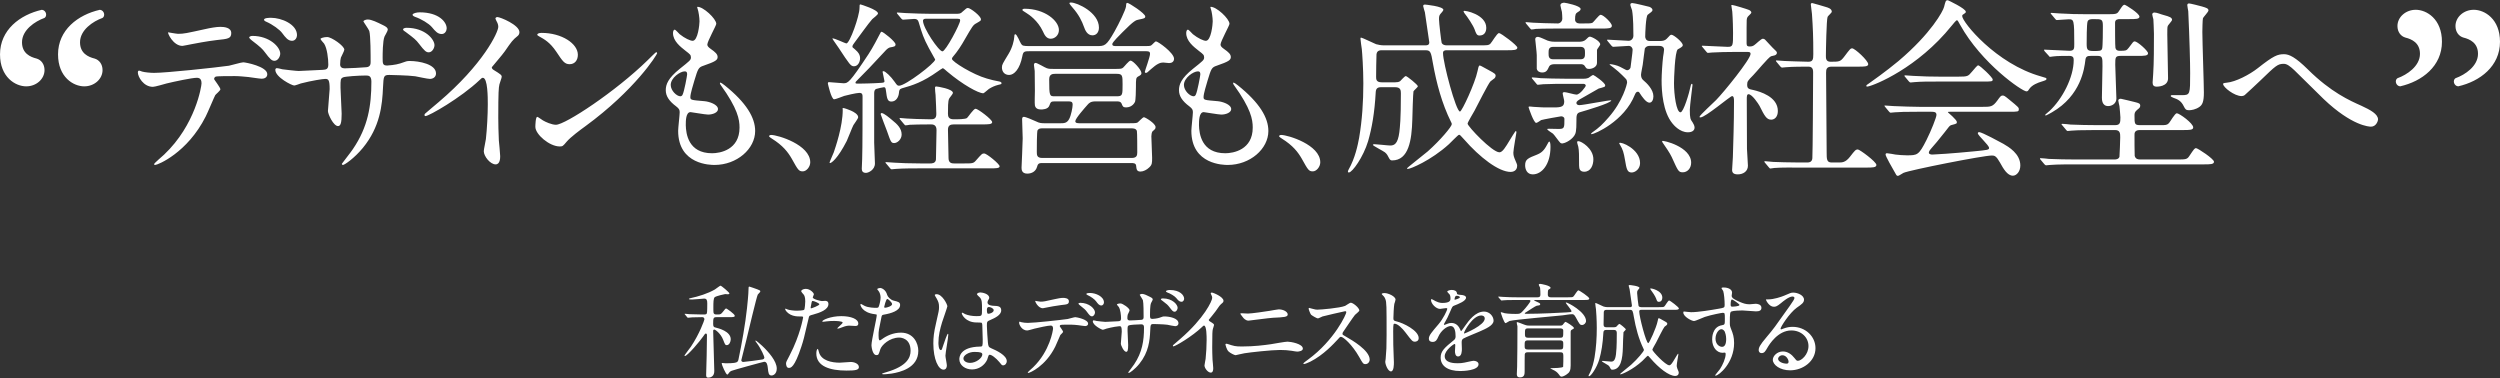 <svg version="1.1" id="philosophy-t2"
	 xmlns="http://www.w3.org/2000/svg" xmlns:xlink="http://www.w3.org/1999/xlink" x="0px" y="0px" width="840px" height="127px"
	 viewBox="0 0 840 127" style="enable-background:new 0 0 840 127;" xml:space="preserve">
<rect x="0" y="0" width="840" height="127" fill="#333333" stroke="none"/>
<g>
	<path style="fill:#FFF;" d="M94.159,18.022c0-2.219-3.586-5.958-9.351-5.958c-0.512,0-1.088,0.253-1.088,0.507
		c0,0.254,0.641,0.824,0.896,1.014c3.01,2.282,3.587,2.916,4.355,3.93c1.793,2.409,2.371,2.916,3.267,2.916
		C93.392,20.43,94.159,18.973,94.159,18.022z M89.484,7.31c2.05,0.888,4.547,2.663,5.38,3.867c1.088,1.458,1.921,2.535,3.266,2.535
		c1.153,0,1.666-1.141,1.666-1.901c0-3.675-5.251-5.831-8.711-5.831c-0.448,0-2.369,0-2.369,0.634
		C88.716,6.804,88.844,7.058,89.484,7.31z M81.735,20.938c-0.704,0-4.035,1.013-4.803,1.14c-4.484,0.633-21.071,2.408-25.17,2.408
		c-1.216,0-3.138-0.189-4.035-0.443c-0.128-0.064-0.833-0.317-0.961-0.317c-0.32,0-0.448,0.253-0.448,0.634
		c0,1.394,1.856,4.817,5.06,4.817c0.704,0,3.906-0.951,4.611-1.141c2.626-0.634,8.518-1.9,10.183-1.9c1.409,0,1.538,1.14,1.538,1.9
		c0,0.887-1.985,13.886-12.554,23.9c-0.512,0.443-3.394,2.979-3.394,3.168c0,0.19,0.128,0.318,0.384,0.318
		c0.833,0,10.824-4.057,16.973-16.29c0.577-1.077,3.01-6.907,3.202-7.161c0.192-0.316,1.729-1.524,1.729-1.971
		c0-0.57-1.985-3.105-2.049-3.296c-0.128-0.316,0-0.697,0.448-0.95c0.449-0.19,4.291-0.19,6.468-0.19c1.41,0,3.203,0.19,4.548,0.316
		c0.641,0.063,3.779,0.571,4.482,0.571c0.833,0,1.858-0.38,1.858-1.521C89.805,22.332,82.503,20.938,81.735,20.938z M61.304,15.423
		c0.193,0,2.69-0.507,3.01-0.57c0.96-0.191,5.251-1.015,8.519-1.395c3.778-0.38,4.867-0.507,4.867-2.345
		c0-1.838-2.305-2.091-3.65-2.091c-1.41,0-3.459,0.379-5.124,0.759c-6.405,1.395-7.109,1.584-9.095,1.584
		c-0.513,0-3.33-0.506-3.33-0.506C56.181,10.987,58.166,15.423,61.304,15.423z M146.5,24.676c0-3.105-5.636-4.183-8.838-4.183
		c-0.896,0-1.089,0.063-3.202,0.824c-1.538,0.506-4.035,0.698-4.355,0.698c-1.537,0-1.537-0.634-1.537-2.663
		c0-1.014,0-5.641,0.64-7.098c0.129-0.317,1.089-1.838,1.089-2.281c0-0.761-0.96-1.205-1.601-1.522
		c-1.921-0.951-3.843-1.902-5.124-1.902c-0.769,0-1.474,0.381-1.474,0.635c0,0.126,1.793,2.662,1.985,3.232
		c0.449,1.584,0.449,8.176,0.449,10.331c0,0.634,0,1.712-1.408,1.838c-1.602,0.126-5.637,0.381-7.302,0.381
		c-0.896,0-1.537-0.381-1.537-1.332c0-1.078,0.128-1.775,0.256-2.282c0.128-0.379,1.153-2.218,1.153-2.662
		c0-1.267-4.291-4.246-5.764-4.246c-1.088,0-2.242,0.381-2.242,0.634c0,0.254,1.024,1.331,1.218,1.584
		c1.024,1.585,1.408,5.134,1.408,7.035c0,1.522-0.705,1.712-1.921,1.775c-1.152,0-6.724,0.38-8.005,0.38
		c-0.833,0-4.547-0.443-5.508-0.57c-0.256-0.063-1.409-0.381-1.921-0.381c-0.192,0-0.448,0.191-0.448,0.571
		c0,2.471,5.571,5.26,6.34,5.26c0.384,0,1.858-0.57,2.242-0.697c3.651-0.95,7.429-1.521,8.198-1.521c1.089,0,1.473,0.38,1.473,3.422
		c0,0.636-0.576,6.724-0.576,7.358c0,1.078,1.857,5.07,3.394,5.07c0.897,0,1.217-1.141,1.217-4.184c0-1.205-0.384-7.354-0.384-8.751
		c0-2.726,0-2.979,0.833-3.423c0.64-0.317,5.252-0.633,7.621-0.633c0.897,0,1.921,0,1.921,2.028c0,8.182-1.152,15.28-6.212,22.696
		c-0.512,0.824-3.715,4.88-3.715,4.943c0,0.253,0.193,0.381,0.385,0.381c0.512,0,3.779-2.219,6.661-5.705
		c5.828-7.098,6.533-14.387,6.789-20.413c0.192-3.677,0.192-4.12,2.113-4.12c0.128,0,6.532,0.126,8.711,0.443
		c0.704,0.127,4.163,0.888,4.93,0.888C145.347,26.515,146.5,26.007,146.5,24.676z M139.454,5.662
		c2.049,0.698,4.612,2.219,5.637,3.423c1.217,1.458,1.985,2.345,3.33,2.345c1.153,0,1.666-1.141,1.666-1.901
		c0-2.092-2.562-5.387-9.095-5.387c-0.96,0-2.369,0.316-2.369,0.824C138.623,5.155,138.814,5.409,139.454,5.662z M136.38,10.797
		c2.882,2.155,3.332,2.535,4.42,3.929c1.857,2.409,2.37,2.853,3.266,2.853c1.153,0,1.921-1.458,1.921-2.408
		c0-1.902-3.074-5.831-9.415-5.831c-0.577,0-1.152,0.252-1.152,0.507C135.42,10.226,135.932,10.479,136.38,10.797z M167.1,5.726
		c-0.321,0-0.641,0.254-0.641,0.507c0,0.127,0.384,0.887,0.448,1.014c0.321,0.571,0.513,1.141,0.513,1.775
		c0,1.774-4.996,12.548-20.111,25.356c-1.025,0.889-2.817,2.346-4.482,3.803c-0.128,0.127-0.192,0.254-0.192,0.443
		c0,0.254,0.128,0.381,0.32,0.381c1.152,0,11.913-6.148,18.189-12.111c0.512-0.507,0.768-0.759,1.089-0.759
		c1.664,0,1.664,6.659,1.664,8.941c0,3.359-0.256,8.24-0.64,11.662c-0.064,0.635-0.705,3.422-0.705,4.057
		c0,1.711,2.177,4.436,3.971,4.436c1.537,0,1.537-2.154,1.537-2.787c0-0.824-0.384-4.501-0.448-5.262
		c-0.128-2.472-0.192-5.895-0.192-7.605c0-8.748,0.127-10.083,0.384-11.224c0.064-0.381,0.769-2.155,0.769-2.536
		c0-0.569-0.256-0.823-2.754-2.344c-0.384-0.253-0.576-0.507-0.576-0.888c1.217-1.521,3.266-3.803,4.355-5.324
		c2.369-3.423,2.626-3.803,4.354-5.197c0.256-0.189,0.577-0.634,0.577-1.267C174.529,8.388,168.06,5.726,167.1,5.726z
		 M220.483,17.514c-0.128,0-1.921,1.775-2.946,2.79c-10.631,10.397-27.604,21.618-30.742,21.618c-1.408,0-3.522-0.951-4.354-1.458
		c-0.256-0.126-1.666-1.204-1.921-1.204c-0.576,0-0.641,2.914-0.641,3.359c0,2.534,4.74,6.59,8.198,6.59
		c0.961,0,1.09-0.126,2.307-1.584c1.345-1.584,4.611-3.992,6.276-5.196c16.651-12.174,24.144-24.027,24.144-24.598
		C220.803,17.704,220.611,17.514,220.483,17.514z M181.096,12.191c1.792,1.014,3.65,1.965,5.828,5.197
		c2.113,3.169,2.754,4.183,4.484,4.183c1.664,0,2.753-1.267,2.753-3.169c0-3.74-5.379-7.352-12.232-7.352
		c-0.896,0-1.409,0.316-1.409,0.57C180.52,11.875,180.839,12.064,181.096,12.191z M243.487,28.669
		c-0.192-0.127-1.601-1.331-1.601-0.761c0,0.191,0.064,0.381,0.256,0.634c5.765,7.993,6.34,11.604,6.34,14.329
		c0,7.479-6.532,8.621-9.222,8.621c-8.006,0-8.774-6.592-8.838-9.444c0-1.394,0-4.373,1.601-4.373c0.32,0,4.932,0.824,5.893,0.824
		c1.601,0,3.33-0.698,3.33-1.839c0-1.584-3.01-2.535-4.547-2.662c-4.484-0.379-4.74-0.379-4.74-1.394
		c0-1.141,0.961-4.188,1.345-5.519c1.218-3.993,1.346-4.438,3.074-5.007c4.035-1.395,4.74-1.901,4.74-2.915
		c0-0.951-0.769-1.649-2.306-2.726c-0.833-0.571-1.152-1.014-1.152-1.457c0-1.078,3.01-6.402,3.01-6.972
		c0-1.711-4.484-5.895-6.405-5.704c0,0.189,0,0.38,0.128,0.634c0.321,0.888,0.641,2.979,0.641,4.247
		c0,0.887-0.512,6.527-2.305,6.527c-0.769,0-2.626-0.823-4.355-2.218c-0.257-0.19-1.346-1.521-1.666-1.521
		c-0.448,0-0.577,0.696-0.577,1.14c0,2.662,2.434,4.562,4.292,6.021c1.409,1.077,1.729,1.331,1.729,2.155
		c0,0.887-0.384,1.141-3.714,3.803c-4.035,3.232-4.74,5.324-4.74,7.226c0,1.969,1.153,3.68,3.458,5.392
		c1.089,0.825,1.218,1.267,1.218,2.028c0,0.887-0.513,5.197-0.513,6.211c0,11.473,11.016,11.473,12.232,11.473
		c7.493,0,13.641-5.388,13.641-11.409C253.734,39.576,250.854,34.569,243.487,28.669z M228.629,32.352
		c-1.28,0-3.266-1.905-3.266-3.809c0-2.407,3.202-4.563,4.675-4.563c0.833,0,0.833,0.571,0.833,1.078
		c0,0.317-0.96,5.706-1.538,6.787C229.205,32.161,228.885,32.352,228.629,32.352z M259.116,45.344c-0.513,0-0.705,0.254-0.705,0.443
		c0,0.19,0.705,0.635,0.896,0.762c3.778,2.344,5.443,4.562,6.724,6.78c2.114,3.804,2.371,4.247,3.715,4.247
		c1.216,0,2.497-1.521,2.497-3.041C272.244,48.641,261.357,45.344,259.116,45.344z M335.229,27.275
		c-0.576-0.063-2.625-0.571-3.651-0.888c-4.739-1.331-11.719-5.705-11.719-6.592c0-0.253,0.064-0.379,0.256-0.633
		c1.6-1.838,3.009-4.056,4.035-5.895c2.562-4.436,2.817-4.88,3.907-5.45c1.535-0.888,1.535-0.888,1.535-1.332
		c0-1.141-3.584-3.802-4.354-3.802c-0.448,0-0.576,0.126-1.857,1.268c-0.64,0.696-1.024,0.696-2.753,0.696h-7.429
		c-3.01,0-5.701-0.126-8.839-0.253c-0.384,0-2.369-0.19-2.818-0.19c-0.128,0-0.192,0-0.192,0.127c0,0.126,0,0.126,0.256,0.444
		l1.216,1.457c0.257,0.253,0.385,0.38,0.577,0.38c0.448,0,3.202-0.253,3.779-0.253c0.833,0,1.217,0.253,1.473,1.014
		c1.216,4.056,1.602,5.324,3.459,8.811c0.32,0.57,2.113,3.739,2.113,3.803c0,1.204-9.991,8.809-12.104,8.809
		c-0.577,0-0.705-0.126-1.538-1.331c-1.281-1.838-3.138-3.55-3.714-3.55c-0.257,0-0.321,0.127-0.321,0.191
		c0,0.19,0.641,2.979,0.641,3.168c0,0.507-0.449,0.507-1.281,0.57c-2.499,0.19-6.853,0.254-7.494,0.254c-0.768,0-0.96,0-0.96-0.317
		c0-0.253,0.065-0.317,0.896-1.141c2.178-2.155,4.804-4.881,8.711-9.127c1.152-1.33,1.601-1.457,1.985-1.583
		c1.409-0.255,1.857-0.317,1.857-1.014c0-0.951-4.164-4.247-4.676-4.247c-0.192,0-0.32,0.127-0.705,0.951
		c-0.32,0.634-2.306,4.5-3.714,6.592c-6.405,9.697-6.917,9.76-8.39,9.76c-0.705,0-4.355-0.38-4.932-0.38
		c-0.257,0-0.321,0.253-0.321,0.444c0,0.127,1.154,5.33,2.113,5.33c0.513,0,2.818-0.951,3.395-1.141
		c0.384-0.128,4.099-1.014,5.06-1.014c1.088,0,1.088,0.633,1.088,1.394c0,3.804,0,17.619-0.128,20.79
		c0,0.442-0.128,2.725-0.128,3.23c0,0.635,0.128,1.459,1.409,1.459c0.833,0,3.01-1.016,3.01-3.17c0-1.014-0.256-5.831-0.256-6.972
		V31.4c0-0.637,0.064-1.273,0.704-1.527c0.321-0.126,2.305-0.57,2.562-0.57c0.512,0,0.576,0.316,0.704,1.269
		c0.321,2.54,0.513,3.552,1.793,3.552c1.666,0,2.435-1.584,2.562-2.914c0.064-0.765,0.128-1.274,0.96-1.527
		c3.65-1.014,7.045-2.092,12.104-5.705c0.257-0.19,1.538-1.078,1.666-1.078c0.192,0,1.218,0.887,1.474,1.142
		c5.25,4.436,10.503,7.295,12.104,7.295c0.32,0,1.6-1.274,1.922-1.464c1.023-0.633,1.985-1.078,3.265-1.395
		c0.898-0.189,0.962-0.253,0.962-0.507C336.511,27.465,335.869,27.402,335.229,27.275z M316.657,17.261
		c-1.217,0-6.532-7.859-6.532-10.267c0-0.571,0.512-0.698,0.959-0.698h9.799c1.538,0,1.729,0,1.729,0.571
		C322.613,8.071,317.746,17.261,316.657,17.261z M330.683,51.556c-0.706,0-0.898,0.253-2.691,2.281
		c-0.896,1.077-1.215,1.077-4.033,1.077h-3.331c-0.64,0-1.921,0-1.921-1.775c0-0.76-0.192-8.238-0.192-9.569
		c0-1.458,0.832-1.774,1.985-1.774h9.543c2.047,0,3.329,0,3.329-0.762c0-0.887-4.803-4.498-5.573-4.498
		c-0.704,0-2.433,2.725-2.881,3.104c-0.512,0.443-3.203,0.443-4.483,0.443c-1.729,0-1.921-0.951-1.921-1.901
		c0-1.964,0-4.246,0.384-5.006c0.128-0.318,1.282-1.586,1.282-1.965c0-1.337-5.189-2.161-5.573-2.161s-0.448,0.19-0.448,0.507
		c0,0.379,0.128,2.033,0.192,2.349c0.128,2.156,0.256,5.895,0.256,6.402c0,1.648-0.96,1.774-1.857,1.774
		c-2.369,0-7.557-0.19-8.006-0.253c-0.32,0-1.985-0.19-2.305-0.19c-0.064,0-0.192,0.063-0.192,0.19c0,0.062,0,0.062,0.256,0.379
		l1.217,1.459c0.257,0.316,0.385,0.443,0.577,0.443s1.153-0.127,1.345-0.189c1.153-0.064,3.907-0.127,7.109-0.127
		c0.577,0,1.921,0,1.921,1.901c0,1.394-0.192,9.507-0.192,9.888c-0.128,1.33-1.41,1.33-1.921,1.33h-3.202
		c-3.651,0-6.917-0.127-8.774-0.254c-0.448,0-2.434-0.189-2.817-0.189c-0.065,0-0.257,0-0.257,0.127s0.128,0.254,0.321,0.443
		l1.217,1.458c0.128,0.19,0.32,0.38,0.576,0.38c0.193,0,1.153-0.127,1.346-0.127c2.242-0.189,6.532-0.189,8.069-0.189h23.506
		c2.113,0,3.329,0,3.329-0.697C335.869,55.104,331.514,51.556,330.683,51.556z M285.915,37.168c-0.577-0.254-2.177-0.887-2.69-0.887
		c-0.192,0-0.064,0.379-0.064,0.633c0,5.642-2.497,12.74-3.01,14.261c-0.192,0.57-1.409,3.169-1.409,3.423
		c0,0.127,0,0.189,0.192,0.189c0.385,0,2.498-1.393,5.572-7.414c0.384-0.762,1.792-4.502,2.241-5.325
		c0.192-0.38,1.601-2.155,1.601-2.661C288.348,38.436,286.939,37.611,285.915,37.168z M300.453,48.068
		c1.088,0,2.499-1.267,2.499-2.852c0-2.092-1.474-3.486-3.204-4.879c-0.832-0.698-2.753-2.347-3.522-2.347
		c-0.256,0-0.32,0.19-0.32,0.382c0,0.189,1.792,4.752,2.113,5.64C299.3,47.689,299.428,48.068,300.453,48.068z M286.939,22.268
		c1.281,0,2.05-1.395,2.05-2.726c0-1.267-0.833-2.155-1.281-2.535c-0.128-0.126-0.769-0.761-1.218-1.077
		c-0.256-0.571,0.257-1.077,0.513-1.458c0.833-1.077,4.996-6.909,6.084-8.049c0.32-0.316,1.921-1.457,1.921-1.901
		c0-1.267-5.828-3.042-5.892-3.042c-0.32,0-0.32,0.254-0.32,1.205c0,2.662-3.266,11.915-4.42,11.915c-0.32,0-3.842-1.71-4.611-1.71
		c-0.064,0-0.064,0.063-0.064,0.126c0,0.126,1.793,2.598,2.113,3.105C285.402,21.571,285.851,22.268,286.939,22.268z M344.909,4.395
		c0.832,0.507,3.777,2.472,5.506,6.147c0.512,1.141,1.154,2.473,2.627,2.473c1.343,0,2.753-1.141,2.753-2.916
		c0-3.105-4.739-7.162-11.529-7.162c-0.256,0-0.64,0.063-0.704,0.253C343.435,3.507,343.563,3.57,344.909,4.395z M364.186,8.958
		c0.384,1.078,1.089,2.916,2.881,2.916c1.282,0,2.177-1.014,2.177-2.599c0-5.071-7.3-8.43-9.413-8.43c-0.128,0-0.512,0-0.512,0.253
		c0,0.19,0.768,1.141,0.959,1.331C362.583,5.029,363.545,7.184,364.186,8.958z M388.395,13.902c-0.32,0-1.346,1.268-1.666,1.394
		c-0.512,0.19-0.704,0.19-2.753,0.19h-8.648c-1.023,0-1.599,0-1.599-0.698c0-0.569,2.625-3.168,3.457-3.992
		c3.907-3.93,4.485-4.056,5.573-4.248c1.538-0.316,2.049-0.38,2.049-1.013c0-1.015-5.444-4.563-6.021-4.563
		c-0.32,0-0.384,0.126-0.448,1.204c-0.128,1.141-2.369,5.768-3.843,8.366c-2.817,4.944-3.267,4.944-6.084,4.944H346.06
		c-2.369,0-2.561-0.126-3.009-0.824c-0.322-0.443-1.346-3.168-1.921-3.168c-0.192,0-0.32,0.253-0.32,0.761
		c-0.064,1.33-0.642,3.74-1.922,5.831c-1.985,3.296-2.241,3.612-2.241,4.563c0,1.395,0.832,2.536,2.434,2.536
		c1.666,0,3.584-1.965,4.418-6.274c0.32-1.712,0.64-1.712,2.945-1.712h37.596c1.985,0,2.369,0,2.369,0.951
		c0,0.951-1.729,5.64-1.729,5.894c0,0.127-0.064,0.443,0.32,0.443s0.576-0.189,1.666-1.204c2.114-1.901,3.204-2.282,4.163-2.282
		c0.256,0,1.666,0.19,1.985,0.19c0.896,0,1.666-0.444,1.666-1.458C394.479,17.768,389.099,13.902,388.395,13.902z M384.36,39.387
		c-0.448,0-1.857,1.646-2.241,1.838c-0.448,0.19-1.729,0.19-3.075,0.19h-16.012c-0.896,0-1.728,0-1.728-0.698
		c0-0.887,3.201-4.499,4.163-5.576c0.512-0.571,1.023-1.078,2.689-1.078h7.172c0.706,0,1.282,0.127,1.538,0.76
		c0.32,0.888,0.512,1.268,1.474,1.268c0.832,0,2.241-0.316,3.009-1.837c0.256-0.571,0.322-3.935,0.322-4.949
		c0-2.853,0-3.168,0.768-3.613c0.832-0.443,1.087-0.633,1.087-1.141c0-1.077-2.817-4.183-3.649-4.183
		c-0.578,0-2.113,2.028-2.5,2.345c-0.512,0.444-0.768,0.444-3.457,0.444h-19.918c-1.218,0-1.602,0-2.306-0.254
		c-0.64-0.19-3.139-1.773-3.779-1.773c-0.384,0-0.512,0.443-0.512,0.696c0,0.318,0.256,1.775,0.256,2.029
		c0,1.711,0.063,6.211,0.063,6.72c0,0.765-0.127,4.187,0,4.821c0.192,1.077,1.088,1.394,2.05,1.394c0.384,0,2.369,0,2.817-1.33
		c0.45-1.204,0.514-1.395,1.858-1.395h3.843c1.602,0,2.113,0,2.113,1.141c0,0.949-0.512,3.549-1.151,4.754
		c-0.77,1.458-1.729,1.458-3.139,1.458h-4.931c-1.346,0-1.921-0.063-2.947-0.571c-1.41-0.635-3.587-1.584-4.227-1.584
		c-0.576,0-0.576,0.57-0.576,0.887c0,1.014,0.192,5.451,0.192,6.338c0,1.584-0.384,9.381-0.384,9.824c0,0.57,0,2.027,1.921,2.027
		c1.472,0,2.817-0.695,3.265-2.217c0.256-0.889,0.45-1.332,1.602-1.332h30.102c0.64,0,1.472,0,1.602,0.824
		c0.128,1.268,0.192,2.029,1.471,2.029c0.962,0,2.113-0.572,2.947-1.396c0.96-0.887,0.96-1.52,0.96-3.231
		c0-1.142-0.256-6.211-0.256-7.226c0-0.506,0.128-1.33,0.384-1.648c0.898-0.759,1.026-0.885,1.026-1.457
		C388.267,41.479,384.808,39.387,384.36,39.387z M354.45,32.352c-1.793,0-1.922,0-1.922-5.71c0-1.775,1.218-1.838,2.049-1.838
		h20.559c2.049,0,2.049,0.571,2.049,3.613c0,3.427,0,3.935-1.921,3.935H354.45z M380.197,53.076h-29.974
		c-1.857,0-1.857-1.014-1.857-2.092c0-1.141,0-6.781,0.256-7.225c0.45-0.635,0.962-0.635,1.793-0.635h29.782
		c0.448,0,1.538,0,1.794,0.888c0.128,0.381,0.128,6.274,0.128,7.226C382.119,52.252,381.927,53.076,380.197,53.076z M415.923,28.669
		c-0.192-0.127-1.602-1.331-1.602-0.761c0,0.191,0.064,0.381,0.256,0.634c5.764,7.993,6.341,11.604,6.341,14.329
		c0,7.479-6.533,8.621-9.222,8.621c-8.006,0-8.776-6.592-8.84-9.444c0-1.394,0-4.373,1.602-4.373c0.32,0,4.931,0.824,5.893,0.824
		c1.602,0,3.331-0.698,3.331-1.839c0-1.584-3.011-2.535-4.549-2.662c-4.482-0.379-4.738-0.379-4.738-1.394
		c0-1.141,0.961-4.188,1.346-5.519c1.215-3.993,1.343-4.438,3.073-5.007c4.035-1.395,4.741-1.901,4.741-2.915
		c0-0.951-0.77-1.649-2.308-2.726c-0.832-0.571-1.151-1.014-1.151-1.457c0-1.078,3.009-6.402,3.009-6.972
		c0-1.711-4.483-5.895-6.404-5.704c0,0.189,0,0.38,0.128,0.634c0.32,0.888,0.642,2.979,0.642,4.247c0,0.887-0.514,6.527-2.308,6.527
		c-0.768,0-2.625-0.823-4.355-2.218c-0.256-0.19-1.343-1.521-1.666-1.521c-0.448,0-0.576,0.696-0.576,1.14
		c0,2.662,2.433,4.562,4.291,6.021c1.41,1.077,1.729,1.331,1.729,2.155c0,0.887-0.384,1.141-3.715,3.803
		c-4.035,3.232-4.738,5.324-4.738,7.226c0,1.969,1.153,3.68,3.459,5.392c1.087,0.825,1.215,1.267,1.215,2.028
		c0,0.887-0.512,5.197-0.512,6.211c0,11.473,11.015,11.473,12.233,11.473c7.494,0,13.642-5.388,13.642-11.409
		C426.17,39.576,423.287,34.569,415.923,28.669z M401.062,32.352c-1.279,0-3.265-1.905-3.265-3.809c0-2.407,3.201-4.563,4.675-4.563
		c0.832,0,0.832,0.571,0.832,1.078c0,0.317-0.96,5.706-1.536,6.787C401.641,32.161,401.321,32.352,401.062,32.352z M430.482,45.344
		c-0.512,0-0.703,0.254-0.703,0.443c0,0.19,0.703,0.635,0.895,0.762c3.779,2.344,5.445,4.562,6.727,6.78
		c2.113,3.804,2.369,4.247,3.713,4.247c1.217,0,2.5-1.521,2.5-3.041C443.613,48.641,432.723,45.344,430.482,45.344z M495.479,9.91
		c0.449,1.267,0.707,2.028,1.604,2.028c1.729,0,2.305-1.268,2.305-2.599c0-4.5-7.301-5.958-7.559-5.642
		c-0.127,0.128-0.064,0.318,0.195,0.698C493.109,5.726,494.967,8.514,495.479,9.91z M486.066,16.881h20.303
		c2.113,0,3.457,0,3.457-0.887c0-0.761-5.508-4.881-6.148-4.881c-0.705,0-2.434,3.169-2.945,3.612
		c-0.576,0.507-0.898,0.507-3.588,0.507h-11.078c-1.281,0-1.602-0.697-1.666-0.824c-0.127-0.317-0.898-6.782-0.898-7.923
		c0-0.888,0.064-1.267,0.451-1.773c0.256-0.255,1.023-1.143,1.023-1.396c0-1.204-6.084-1.775-6.148-1.775
		c-0.447,0-0.641,0.126-0.641,0.508c0,0.063,0.512,2.028,0.576,2.091c0.064,0.38,1.475,9.951,1.475,10.078
		c0,1.014-0.834,1.014-1.219,1.014h-14.217c-0.705,0-1.795-0.19-2.434-0.379c-0.832-0.317-4.676-2.219-5.059-2.219
		c-0.193,0-0.193,0.254-0.193,0.381c0,0.569,0.385,2.979,0.449,3.485c0.127,1.204,0.512,6.529,0.512,11.535
		c0,6.089-0.385,12.238-1.41,18.258c-0.447,2.409-1.344,6.845-3.521,10.648c-0.127,0.253-0.256,0.508-0.256,0.761
		c0,0.189,0.193,0.254,0.32,0.254c1.152,0,4.867-5.197,6.469-10.521c1.279-4.438,2.178-9.507,2.561-16.481
		c0.064-1.208,0.641-1.651,1.73-1.651h4.803c1.793,0,1.92,1.014,1.92,2.034c0,9.062-0.318,11.218-0.512,13.056
		c-0.512,3.929-1.664,4.499-3.074,4.499c-0.832,0-4.547-0.443-5.314-0.443c-0.256,0-0.512,0.064-0.512,0.254
		c0,0.254,3.457,2.027,4.035,2.472c0.703,0.57,0.959,1.077,1.471,2.091c0.256,0.444,0.514,0.635,0.963,0.635
		c5.57,0,6.596-6.782,6.787-13.754c0-0.76,0.256-9.192,0.385-9.446c0.127-0.318,1.473-1.397,1.473-1.715
		c0-0.507-3.65-3.422-4.035-3.422c-0.447,0-1.666,1.521-1.922,1.711c-0.447,0.316-1.086,0.38-1.664,0.38h-4.547
		c-1.857,0-1.857-1.077-1.857-1.838c0-1.267,0.062-6.338,0.127-7.542c0.129-1.394,1.281-1.394,1.857-1.394h14.602
		c1.73,0,1.857,0.633,2.498,4.373c1.219,6.781,3.012,13.505,6.084,19.716c0.193,0.316,0.258,0.508,0.258,0.76
		c0,0.762-3.777,5.324-8.068,9.127c-1.09,0.951-6.982,5.514-6.982,5.705c0,0.189,0.256,0.189,0.32,0.189
		c0.832,0,7.686-2.789,13.77-8.303c0.576-0.507,3.074-3.168,3.395-3.168s0.449,0.189,1.666,1.521
		c5.314,6.085,11.654,10.965,15.689,10.965c0.576,0,2.178-0.253,2.178-2.091c0-0.445-0.129-0.635-0.896-2.473
		c-0.383-1.015-0.383-1.521-0.383-1.902c0-1.077,1.023-6.527,1.023-6.781c0-0.126,0-0.507-0.191-0.507
		c-0.193,0-1.73,2.599-2.051,3.105c-1.408,2.346-2.434,4.057-3.459,4.057c-2.434,0-10.695-8.746-10.695-9.634
		c0-0.443,1.922-3.612,2.307-4.31c0.834-1.585,4.74-9.323,5.381-9.893c0.191-0.19,1.215-0.888,1.408-1.077
		c0.193-0.254,0.32-0.508,0.32-0.761c0-0.634-0.256-0.824-2.369-1.965c-2.5-1.394-2.756-1.521-3.012-1.521
		c-0.32,0-0.512,0.951-0.703,1.9c-0.834,4.056-5.252,13.569-5.893,13.569c-1.346,0-5.701-16.356-5.701-19.653
		C484.848,17.071,485.359,16.881,486.066,16.881z M514.047,9.465c0.191,0.253,0.385,0.444,0.576,0.444s1.154-0.128,1.346-0.191
		c2.305-0.127,6.66-0.127,8.133-0.127h14.027c2.24,0,3.457,0,3.457-0.95c0-0.888-2.818-3.675-3.777-3.675
		c-0.578,0-2.307,2.471-2.82,2.725c-0.512,0.191-1.346,0.191-3.137,0.191h-1.152c-0.832,0-1.475-0.508-1.475-1.268
		c0-1.774,0.191-2.092,0.898-2.535c0.768-0.444,0.959-0.697,0.959-1.077c0-1.078-5.123-2.091-5.506-2.091
		c-0.387,0-1.281,0.126-1.281,0.887c0,0.316,0.447,1.837,0.512,2.218c0.062,0.633,0.127,1.457,0.127,2.218
		c0,1.014-0.832,1.648-1.471,1.648c-2.5,0-7.238-0.191-8.328-0.254c-0.385,0-1.986-0.19-2.369-0.19c-0.129,0-0.191,0.063-0.191,0.19
		c0,0.063,0.127,0.191,0.256,0.381L514.047,9.465z M518.146,24.36c1.473,0,1.793-0.824,2.305-1.901
		c0.32-0.761,1.217-0.888,1.793-0.888h8.838c0.385,0,1.025,0,1.41,0.634c0.512,0.761,0.576,0.951,1.473,0.951
		c1.023,0,2.625-0.634,2.625-2.028v-4.374c0.064-0.317,1.088-1.521,1.088-1.837c0-1.142-2.881-2.599-3.457-2.599
		c-0.383,0-0.641,0.253-1.408,1.015c-0.512,0.506-1.346,0.697-2.242,0.697h-8.006c-0.639,0-1.346,0-2.561-0.381
		c-0.512-0.189-2.689-1.267-3.203-1.267c-0.641,0-0.961,0.253-0.961,0.824c0,0.317,0.512,4.437,0.512,5.324v4.563
		C516.545,24.043,517.441,24.36,518.146,24.36z M521.926,15.739h9.092c1.539,0,1.539,1.015,1.539,2.092c0,1.079,0,2.092-1.539,2.092
		h-9.092c-1.604,0-1.604-1.013-1.604-2.092C520.322,16.754,520.322,15.739,521.926,15.739z M558.494,47.373
		c-0.062,0.126,0.064,0.442,0.129,0.506c1.023,1.459,2.496,3.613,3.072,4.881c2.113,4.626,2.242,5.133,3.715,5.133
		c1.602,0,2.818-1.394,2.818-3.232C568.229,49.273,558.688,47.055,558.494,47.373z M530.379,47.436c-0.129,0-0.385,0-0.449,0.189
		c-0.127,0.127,0.32,1.395,0.385,1.713c0.256,1.267,0.256,2.914,0.256,6.273c0,1.268,0.385,2.092,1.73,2.092
		c2.176,0,3.072-2.154,3.072-4.183C535.373,49.844,531.273,47.436,530.379,47.436z M544.084,48.068
		c-0.062,0.127,0.129,0.445,0.193,0.508c1.023,1.711,1.279,2.599,1.729,5.197c0.512,3.105,0.768,4.184,2.242,4.184
		c1.15,0,2.816-1.141,2.816-3.17C551.064,50.034,544.469,47.436,544.084,48.068z M567.779,36.914c0-1.33,0.898-8.118,0.898-8.308
		c0-0.127,0-0.443-0.191-0.443c-0.131,0-0.322,0.189-0.387,0.57c-0.512,2.541-2.434,9.005-3.457,9.005
		c-1.408,0-2.178-6.021-2.178-9.767c0-1.33,0.258-10.647,1.281-11.408c0.127-0.063,0.961-0.506,1.09-0.633
		c0.383-0.255,0.574-0.444,0.574-0.761c0-1.014-3.074-3.487-3.777-3.487c-0.385,0-0.514,0.127-1.604,1.332
		c-0.574,0.633-1.406,0.76-2.176,0.76h-3.586c-1.281,0-1.473-1.078-1.473-1.458c0-1.014,0.191-6.781,0.832-7.352
		c0.191-0.127,1.025-0.761,1.152-0.888c0.32-0.253,0.449-0.444,0.449-0.697c0-0.57-0.576-0.888-1.025-1.077
		c-0.258-0.064-5.061-1.268-5.699-1.268c-0.447,0-0.707,0.126-0.707,0.57c0,0.317,0.516,1.585,0.578,1.838
		c0.449,2.536,0.449,6.972,0.449,8.684c0,0.633-0.576,1.584-1.602,1.584c-1.152,0-6.021-0.379-7.045-0.379
		c-0.064,0-0.191,0-0.191,0.126c0,0.126,0,0.126,0.256,0.444l1.215,1.458c0.256,0.253,0.385,0.379,0.578,0.379
		c0.576,0,4.547-0.316,5.25-0.316c0.771,0,1.283,0.697,1.283,1.267c0,0.951-0.643,5.133-0.707,6.021
		c-0.064,0.254-0.447,0.888-1.15,0.888c-0.258,0-0.449-0.126-2.371-1.141c-0.961-0.507-2.754-0.888-3.266-0.888
		c-0.193,0-0.256,0-0.256,0.063c0,0.126,0.447,0.444,1.473,1.204c1.922,1.458,4.035,3.676,4.162,3.866
		c0.129,0.253,0.258,0.571,0.258,0.951c0,0.571-1.41,6.343-6.213,11.795c-1.986,2.28-3.139,3.421-5.51,5.069
		c-0.191,0.127-0.383,0.317-0.383,0.443c0,0.127,0.127,0.127,0.191,0.127c0.898,0,10.951-4.246,14.539-13.31
		c0.191-0.442,0.447-0.952,0.961-0.952c0.385,0,0.512,0.19,0.641,0.445c0.768,1.205,2.178,3.232,3.266,3.232
		c0.961,0,1.344-1.141,1.344-2.154c0-2.288-2.24-4.443-3.457-5.457c-0.449-0.38-0.705-1.014-0.705-1.774
		c0-0.507,0.512-2.853,0.576-3.36c0.129-0.823,0.641-5.26,0.705-5.45c0.512-0.887,1.344-0.887,1.666-0.887h3.137
		c1.346,0,1.666,0.697,1.666,1.267c0,0.381-0.256,2.028-0.32,2.346c-0.256,2.028-0.512,6.084-0.512,7.986
		c0,3.806,0.447,10.526,3.586,14.393c0.447,0.569,2.498,3.042,5.252,3.042c1.602,0,2.24-0.761,2.24-1.586
		c0-0.568-0.318-1.203-0.639-1.711C567.973,40.083,567.779,39.766,567.779,36.914z M530.955,37.675
		c1.537-0.443,10.438-3.042,10.438-3.93c0-0.316-9.285,1.585-10.758,1.585c-0.641,0-0.961-0.381-0.961-0.697
		c0-0.635,0.576-0.951,2.051-1.775c0.383-0.189,5.379-3.047,5.441-3.11c0.256-0.063,1.475-0.38,1.73-0.507
		c0.32-0.063,0.447-0.317,0.447-0.571c0-0.887-3.779-3.485-4.035-3.485c-0.32,0-1.279,0.823-1.535,0.951
		c-0.705,0.316-1.346,0.316-1.729,0.316h-5.574c-3.586,0-6.916-0.126-8.773-0.189c-0.449-0.064-2.432-0.254-2.818-0.254
		c-0.064,0-0.191,0-0.191,0.128c0,0.126,0,0.189,0.256,0.443l1.217,1.458c0.191,0.254,0.32,0.443,0.576,0.443
		c0.127,0,1.666-0.189,1.857-0.189c2.561-0.126,5.764-0.126,7.559-0.126h5.764c0.191,0,0.896,0,0.896,0.696
		c0,0.126-1.857,2.921-3.139,2.921c-0.641,0-3.395-0.826-3.971-0.826c-0.322,0-0.641,0.064-0.641,0.383
		c0,0.442,0.514,2.281,0.514,2.66c0,1.712-0.707,2.092-3.459,2.092c-3.779,0-4.291,0-6.789-0.189c-0.193,0-1.025-0.127-1.41-0.127
		c-0.256,0-0.318,0.063-0.318,0.253c0,0.126,1.729,5.261,2.561,5.261c0.32,0,1.475-0.823,1.666-0.949
		c0.512-0.191,6.531-1.269,6.725-1.269c0.574,0,1.09,0.381,1.09,0.823c0,3.105,0,3.424-1.986,3.424
		c-0.449,0-2.691-0.062-3.139-0.062c-0.256,0-0.641,0-0.641,0.126c0,0.38,1.666,1.267,1.922,1.521
		c0.447,0.381,2.049,2.725,2.498,3.105c0.191,0.126,0.383,0.189,0.639,0.189c0.512,0,2.691-0.76,3.971-2.535
		c0.576-0.823,0.77-1.647,0.77-4.943C529.674,38.879,529.674,37.991,530.955,37.675z M520.578,47.562
		c-0.191,0-0.447,0.443-0.447,0.506c-0.961,1.775-1.602,3.043-3.65,3.867c-3.074,1.203-4.035,1.585-4.035,3.613
		c0,1.268,0.576,3.042,2.561,3.042c3.012,0,5.957-3.297,5.957-9.253C520.963,48.068,520.771,47.562,520.578,47.562z M595.117,40.209
		c1.152,0,2.242-0.949,2.242-2.914c0-4.816-6.02-6.532-8.197-7.04c-1.537-0.318-2.113-0.445-2.113-1.776
		c0-1.14,0.191-1.33,2.049-3.231c0.959-0.951,5.059-5.958,5.957-6.338c0.191-0.064,1.088-0.254,1.279-0.317
		c0.32-0.127,0.705-0.38,0.705-0.824c0-0.38-0.127-0.507-1.537-1.837c-0.191-0.127-1.537-1.711-2.305-2.472
		c-0.129-0.19-0.514-0.443-0.898-0.443c-0.576,0-2.434,1.901-2.881,2.155c-0.512,0.379-0.963,0.443-1.537,0.443
		c-0.641,0-1.025-0.127-1.025-1.015V9.275c0-2.662,0-2.979,0.32-3.55c0.129-0.253,1.279-1.204,1.279-1.458
		c0-0.443-0.383-0.698-0.703-0.887c-0.512-0.253-5.25-1.712-5.764-1.712c-0.064,0-0.256,0-0.256,0.128
		c0,0.38,0.318,1.837,0.318,2.155c0.193,2.408,0.256,6.148,0.256,7.099c0,4.246,0,4.689-1.791,4.689
		c-1.346,0-7.238-0.379-8.455-0.379c-0.064,0-0.256,0-0.256,0.126c0,0.063,0.064,0.127,0.32,0.444l1.217,1.457
		c0.191,0.254,0.32,0.38,0.576,0.38c0.191,0,1.154-0.126,1.346-0.126c2.24-0.127,4.93-0.19,7.43-0.19h4.482
		c0.576,0,1.023,0.062,1.023,0.633c0,1.838-9.029,12.934-11.59,15.534c-0.834,0.887-5.572,5.133-5.572,5.641
		c0,0.19,0.191,0.19,0.32,0.19c1.664,0,9.99-7.163,10.631-7.163s0.641,1.078,0.641,1.775c0,7.479-0.258,14.069-0.385,18.76
		c0,0.698-0.256,3.613-0.256,4.246c0,0.889,0.383,1.522,1.92,1.522c1.795,0,3.396-1.015,3.396-2.915c0-0.889-0.32-4.818-0.32-5.642
		c0-2.599-0.064-14.324-0.064-16.731c0-0.762,0-1.648,0.576-1.648c1.219,0,3.332,3.232,3.715,3.93
		C592.877,38.941,593.58,40.209,595.117,40.209z M624.258,50.224c-0.768,0-0.961,0.255-2.689,2.473
		c-1.473,1.901-2.627,1.901-3.779,1.901h-2.369c-1.664,0-1.664-1.141-1.664-3.486c0-4.246-0.193-22.822-0.193-26.625
		c0-1.141,0.129-2.092,1.857-2.092h8.902c2.049,0,3.395,0,3.395-0.824c0-1.204-4.484-5.324-5.381-5.324
		c-0.574,0-0.768,0.253-2.625,2.726c-1.346,1.773-1.666,1.773-4.676,1.773c-1.535,0-1.535-1.204-1.535-1.965
		c0-1.71,0.191-12.232,0.574-13.12c0.129-0.316,1.41-1.394,1.41-1.71c0-1.077-1.346-1.395-1.922-1.585
		c-0.449-0.126-4.42-1.33-4.611-1.33c-0.385,0-0.514,0.126-0.514,0.443c0,0.507,0.385,2.725,0.385,3.233
		c0.32,4.752,0.449,7.604,0.449,13.436c0,1.774-0.129,2.598-1.664,2.598c-2.178,0-7.367-0.253-8.006-0.253
		c-0.32,0-2.625-0.19-2.689-0.19c-0.066,0-0.195,0-0.195,0.126s0,0.126,0.26,0.443l1.215,1.459c0.256,0.253,0.383,0.379,0.576,0.379
		c0.258,0,1.152-0.126,1.346-0.126c2.24-0.19,5.955-0.19,7.557-0.19c1.539,0,1.539,1.332,1.539,1.965
		c0,3.295-0.131,27.703-0.258,28.843c-0.129,1.395-1.281,1.395-1.855,1.395h-2.5c-3.586,0-6.916-0.127-8.773-0.191
		c-0.449,0-2.434-0.253-2.818-0.253c-0.062,0-0.191,0.063-0.191,0.19c0,0.062,0,0.062,0.256,0.381l1.217,1.457
		c0.254,0.317,0.383,0.443,0.576,0.443s1.152-0.189,1.344-0.189c2.242-0.191,6.533-0.127,8.07-0.127h22.736
		c2.113,0,3.459,0,3.459-0.887C630.471,54.344,624.834,50.224,624.258,50.224z M673.133,48.322
		c-0.834-0.443-7.174-3.929-8.135-3.929c-0.191,0-0.449,0.063-0.449,0.38c0,0.762,3.779,3.993,3.779,4.943
		c0,0.633-0.512,0.698-5.123,1.141c-7.109,0.698-13.131,1.078-13.963,1.078c-0.256,0-1.152-0.064-1.152-0.635
		s0.641-1.203,0.896-1.521c0.385-0.38,3.01-3.486,4.355-5.261c1.602-2.091,1.73-2.281,2.242-2.472c1.92-0.507,1.92-0.507,1.92-1.077
		c0-0.697-3.008-3.232-3.008-3.232c0-0.189,0.256-0.189,0.895-0.189h19.6c3.01,0,3.328,0,3.328-0.824c0-0.572,0-0.635-3.264-3.296
		c-1.475-1.204-1.666-1.332-2.18-1.332c-0.576,0-0.832,0.382-1.791,1.712c-1.539,2.092-2.244,2.092-4.934,2.092h-21.135
		c-2.24,0-5.637-0.127-8.773-0.254c-0.385,0-2.371-0.189-2.818-0.189c-0.129,0-0.256,0-0.256,0.127c0,0.062,0.191,0.253,0.32,0.442
		l1.217,1.458c0.256,0.254,0.32,0.381,0.576,0.381c0.191,0,1.154-0.127,1.346-0.127c1.729-0.127,3.328-0.189,8.07-0.189h4.033
		c1.088,0,1.922,0,1.922,1.076c0,0.762-1.793,5.324-3.33,8.367c-2.625,5.196-3.076,5.196-6.66,5.196
		c-1.09,0-2.885-0.126-3.779-0.253c-0.385-0.064-2.369-0.443-2.818-0.443c-0.193,0-0.514,0-0.514,0.443
		c0,0.57,2.242,4.5,3.523,6.719c0.129,0.316,0.447,0.443,0.641,0.443c0.318,0,1.537-0.889,1.857-1.014
		c2.176-0.951,26.77-5.832,29.717-5.832c0.896,0,1.473,0.191,2.689,2.346c1.154,2.092,2.498,4.437,4.355,4.437
		c1.217,0,2.496-1.394,2.496-3.423C678.83,51.619,674.859,49.338,673.133,48.322z M641.941,27.719c0.191,0,1.152-0.127,1.346-0.127
		c2.369-0.19,4.227-0.19,8.133-0.19h14.73c3.076,0,3.395,0,3.395-0.698c0-0.697-4.291-4.753-4.869-4.753
		c-0.318,0-1.086,0.95-2.113,2.156c-1.279,1.52-1.406,1.647-4.545,1.647h-6.342c-2.561,0-5.637-0.063-8.773-0.253
		c-0.383,0-2.369-0.19-2.818-0.19c-0.129,0-0.193,0.063-0.193,0.127c0,0.126,0,0.189,0.258,0.443l1.217,1.458
		C641.621,27.592,641.748,27.719,641.941,27.719z M687.607,26.515c0-0.317,0-0.317-1.795-0.824
		c-15.18-4.246-26.514-18.317-26.514-20.282c0-0.253,0.064-0.443,0.447-0.633c0.641-0.444,0.768-0.508,0.768-0.824
		c0-1.077-5.953-3.866-6.018-3.866c-0.77,0-0.77,0.253-1.281,2.218c-0.32,1.394-4.355,8.936-15.309,18.19
		c-4.162,3.485-9.414,7.162-9.861,7.478c-0.77,0.507-0.961,0.635-0.961,0.888c0,0.317,0.383,0.254,0.574,0.191
		c2.309-0.444,16.719-6.275,28.053-20.346c0.512-0.633,1.537-1.9,1.793-1.9s0.385,0.19,1.09,1.521
		c7.236,13.056,20.879,22.376,22.287,22.376c0.385,0,0.578-0.19,0.834-0.637c0.959-1.584,3.264-2.345,4.098-2.598
		C687.414,26.958,687.607,26.895,687.607,26.515z M737.879,49.78c-0.512,0-0.703,0.317-2.24,2.599
		c-0.77,1.205-1.283,1.205-4.1,1.205h-12.361c-0.705,0-1.602-0.063-1.92-1.205c-0.064-0.38-0.064-6.148-0.064-7.162
		c-0.064-1.457,1.279-1.521,1.857-1.521h14.41c2.24,0,3.457,0,3.457-0.888c0-1.394-4.676-4.754-5.506-4.754
		c-0.643,0-2.178,2.789-2.627,3.297c-0.641,0.696-1.152,0.696-2.691,0.696h-7.043c-1.857,0-1.857-0.443-1.857-3.232
		c0-0.634,0-1.204,0.959-1.965c0.643-0.507,0.963-0.761,0.963-1.331c0-0.76-0.512-0.887-1.73-1.203
		c-0.576-0.127-4.547-1.141-4.803-1.141c-0.705,0-0.834,0.379-0.834,0.633s0.32,1.521,0.385,1.838
		c0.064,0.571,0.322,3.232,0.322,3.804c0,1.647-0.064,2.598-1.73,2.598h-6.211c-3.012,0-5.637-0.063-8.777-0.19
		c-0.383-0.062-2.369-0.253-2.816-0.253c-0.129,0-0.256,0.063-0.256,0.126c0,0.127,0.064,0.191,0.32,0.443l1.217,1.459
		c0.191,0.254,0.32,0.38,0.576,0.38c0.191,0,1.152-0.126,1.346-0.126c0.641-0.064,2.498-0.19,8.07-0.19h6.467
		c1.73,0,1.73,1.204,1.73,2.472c0,0.634-0.193,6.211-0.258,6.528c-0.32,0.888-1.344,0.888-1.729,0.888h-13.129
		c-3.01,0-5.701-0.063-8.838-0.189c-0.385-0.065-2.369-0.256-2.82-0.256c-0.127,0-0.191,0.064-0.191,0.127
		c0,0.129,0,0.191,0.256,0.444l1.219,1.458c0.256,0.254,0.383,0.381,0.574,0.381c0.193,0,1.154-0.127,1.346-0.127
		c0.641-0.064,2.498-0.191,8.135-0.191h43.486c2.176,0,3.459,0,3.459-0.887C743.9,53.395,738.455,49.78,737.879,49.78z
		 M723.725,11.366c0,3.867,0,9.888-0.256,13.5c-0.062,0.444-0.191,2.599-0.191,2.853c0,0.888,0.32,1.395,1.41,1.395
		c0.191,0,3.777,0,3.777-2.789c0-2.092-0.256-12.422-0.256-14.705c0-1.458,0-2.471,0.127-2.788c0.064-0.381,1.475-1.775,1.475-2.156
		c0-0.76-0.768-1.078-2.883-1.647c-0.834-0.19-2.176-0.824-3.074-0.824c-0.256,0-0.703,0.19-0.703,0.634
		c0,0.253,0.318,1.394,0.383,1.647C723.533,6.676,723.725,9.973,723.725,11.366z M733.141,31.971h-3.395
		c-0.385,0-0.385,0.254-0.385,0.316c0,0.191,0.512,0.381,0.896,0.57c1.473,0.508,2.627,1.015,3.523,2.916
		c0.447,0.887,0.703,1.268,1.729,1.268c0.768,0,2.307-0.254,3.521-1.141c0.961-0.697,1.473-1.711,1.473-4.817
		c0-2.857-0.512-17.117-0.512-20.351c0-0.823,0.064-4.056,0.193-4.563c0.127-0.444,1.857-2.154,1.857-2.662
		c0-0.697-0.705-0.887-2.178-1.331c-0.641-0.19-3.906-1.014-4.291-1.014c-0.32,0-0.643,0.063-0.643,0.571
		c0,0.253,0.258,1.71,0.322,2.028c0.447,9.506,0.641,17.619,0.641,20.788C735.895,31.654,735.895,31.971,733.141,31.971z
		 M688.309,18.655c0.193,0.318,0.32,0.444,0.576,0.444c0.129,0,0.703-0.126,0.896-0.126c1.217-0.191,4.098-0.191,5.443-0.191
		s1.539,0.571,1.539,1.395c0,5.895-3.908,13.188-8.135,17.118c-0.191,0.189-1.473,1.204-1.473,1.33c0,0.064,0.127,0.19,0.256,0.19
		c0.127,0,1.857-0.95,2.049-1.077c9.799-5.642,10.889-14.837,11.209-17.435c0.127-1.331,0.639-1.522,1.857-1.522h2.24
		c1.666,0,1.666,0.571,1.666,3.423c0,1.521-0.193,8.941-0.193,10.589c0,0.635,0,2.853,2.115,2.853c1.215,0,2.754-0.824,2.754-2.534
		c0-1.585-0.385-9.577-0.385-11.352c0-2.471,0-2.979,1.857-2.979h5.699c2.178,0,3.459,0,3.459-0.887
		c0-0.823-3.588-3.992-4.482-3.992c-0.449,0-0.576,0.253-2.051,2.218c-0.703,0.951-1.09,0.951-2.947,0.951
		c-0.768,0-1.279-0.19-1.471-0.951c-0.129-0.445-0.129-7.288-0.129-8.494c0-1.204,1.152-1.204,1.664-1.204h3.139
		c2.113,0,3.396,0,3.396-0.824c0-1.141-4.742-3.993-4.934-3.993c-0.576,0-0.703,0.254-1.984,2.156
		c-0.641,1.014-1.025,1.014-4.355,1.014h-6.725c-3.012,0-5.637-0.063-8.773-0.254c-0.387,0-2.371-0.19-2.818-0.19
		c-0.129,0-0.256,0.063-0.256,0.126c0,0.126,0.062,0.126,0.318,0.444l1.219,1.458c0.191,0.253,0.32,0.381,0.576,0.381
		c0.447,0,3.395-0.254,3.971-0.254c1.729,0,1.857,0.127,1.857,8.302c0,1.585,0,2.283-1.666,2.283c-1.152,0-6.98-0.381-8.262-0.381
		c-0.127,0-0.256,0-0.256,0.126c0,0.064,0.064,0.128,0.256,0.444L688.309,18.655z M701.438,7.184
		c0.32-0.761,1.217-0.761,1.986-0.761c2.816,0,3.139,0,3.139,2.41c0,0.823,0,6.907-0.256,7.541
		c-0.258,0.761-0.898,0.761-2.947,0.761c-1.986,0-2.242-0.444-2.242-2.409C701.117,13.838,701.117,7.944,701.438,7.184z
		 M793.393,35.52c-3.84-1.711-10.182-4.501-17.93-12.174c-4.227-4.183-6.34-5.134-8.006-5.134c-2.178,0-3.459,0.443-8.84,4.689
		c-2.818,2.219-7.492,4.627-10.439,4.881c-1.088,0.126-1.215,0.189-1.215,0.444c0,1.078,3.777,4.061,6.211,4.061
		c0.385,0,0.768-0.126,1.023-0.316c0.129-0.064,4.805-4.442,5.254-4.885c5.25-5.07,5.828-5.641,7.941-5.641
		c1.023,0,2.113,0.824,3.584,2.218c1.41,1.332,8.266,8.182,9.801,9.641c9.543,9.062,15.307,9.253,15.883,9.253
		c1.793,0,2.369-2.028,2.369-2.409C799.029,38.309,796.404,36.914,793.393,35.52z M831.182,3.288c-3.383,0-6.143,2.467-6.143,5.463
		c0,2.026,1.156,3.436,2.672,3.876c2.137,0.529,4.895,1.763,4.895,5.462c0,4.141-4.361,7.049-7.566,8.194
		c-0.979,0.616-0.623,2.556,0.891,2.731c7.389-1.674,14.066-6.784,14.066-14.978C839.996,6.372,834.832,3.288,831.182,3.288z
		 M811.686,3.288c-3.383,0-6.143,2.467-6.143,5.463c0,2.026,1.156,3.436,2.67,3.876c2.137,0.529,4.896,1.763,4.896,5.462
		c0,4.141-4.363,7.049-7.566,8.194c-0.98,0.616-0.623,2.556,0.891,2.731c7.389-1.674,14.064-6.784,14.064-14.978
		C820.498,6.372,815.336,3.288,811.686,3.288z M14.07,3.288C6.68,4.961,0.004,10.072,0.004,18.265
		c0,7.665,5.163,10.749,8.814,10.749c3.382,0,6.142-2.467,6.142-5.462c0-2.026-1.156-3.436-2.67-3.877
		c-2.137-0.528-4.897-1.762-4.897-5.462c0-4.14,4.362-7.048,7.567-8.194C15.939,5.402,15.583,3.464,14.07,3.288z M33.567,3.288
		C26.177,4.961,19.5,10.072,19.5,18.265c0,7.665,5.164,10.749,8.814,10.749c3.383,0,6.143-2.467,6.143-5.462
		c0-2.026-1.158-3.436-2.671-3.877c-2.137-0.528-4.897-1.762-4.897-5.462c0-4.14,4.362-7.048,7.568-8.194
		C35.437,5.402,35.081,3.464,33.567,3.288z"/>
</g>
<g>
	<path style="fill:#FFF;" d="M256.108,116.211c-0.512-0.482-2.014-1.791-2.185-1.791c-0.069,0-0.103,0.068-0.103,0.138
		c0,0.103,0.068,0.173,0.478,0.724c1.536,2.066,2.526,4.547,2.526,4.822c0,0.551-0.512,0.654-0.717,0.689
		c-0.888,0.172-5.905,0.826-6.383,0.826c-0.342,0-0.649-0.24-0.649-0.586c0-0.137,1.536-6.062,1.673-6.717
		c0.546-2.273,3.481-14.676,3.857-15.33c0.068-0.172,0.854-0.827,0.854-1.033c0-0.345-0.103-0.379-0.956-0.725
		c-0.307-0.103-2.56-0.93-2.697-0.93c-0.307,0-0.307,0.207-0.307,0.896c0,1.412-0.375,5.27-0.512,6.373
		c-0.546,5.168-1.741,11.885-2.867,17.225c-0.034,0.24-0.137,0.551-0.41,0.793c-0.273,0.274-1.161,0.481-3.892,0.481
		c-0.17,0-0.956-0.103-1.127-0.103c-0.102,0-0.205,0.033-0.205,0.171c0,0.413,1.4,3.722,1.877,3.722
		c0.171,0,0.273-0.139,0.342-0.276c0.341-0.482,0.478-0.724,1.126-0.999c0.546-0.241,10.65-3.031,10.958-3.031
		c0.888,0,1.092,1.102,1.195,2.102c0.171,1.619,0.239,2.514,1.263,2.514c0.512,0,1.741-0.481,1.741-2.342
		C260.99,121.379,258.292,118.277,256.108,116.211z M244.194,115.969c0.853,0,1.331-1.17,1.331-1.963
		c0-2.688-4.028-3.686-5.257-3.996c-0.342-0.068-0.648-0.241-0.648-1.137c0-2.032,0.068-2.309,1.195-2.309h4.267
		c1.126,0,1.809,0,1.809-0.447c0-0.619-2.765-2.48-2.901-2.48c-0.206,0-0.478,0.344-0.956,0.965
		c-0.717,0.896-0.854,1.068-1.775,1.068c-0.683,0-0.99,0-1.195-0.139c-0.375-0.24-0.375-0.413-0.375-2.205
		c0-1.618,0-3.135,0.478-3.479c0.546-0.414,3.346-1.033,3.482-1.033c0.17,0,0.887,0.068,0.956,0.068
		c0.239,0,0.478-0.104,0.478-0.311c0-0.275-2.663-2.583-3.004-2.583c-0.205,0-1.57,1.103-1.877,1.274
		c-2.389,1.378-5.462,2.343-8.363,2.963c-0.034,0.035-0.375,0.104-0.375,0.24c0,0.173,0.853,0.173,1.092,0.173
		c0.649,0,3.857-0.31,4.028-0.31c0.887,0,1.058,0.551,1.058,1.619c0,0.379,0,3.1-0.137,3.307c-0.137,0.311-0.307,0.414-0.956,0.414
		h-0.751c-1.263,0-2.833-0.07-4.096-0.104c-0.239-0.035-1.331-0.139-1.536-0.139c-0.034,0-0.136,0-0.136,0.07
		c0,0.068,0.034,0.068,0.17,0.24l0.649,0.793c0.103,0.137,0.171,0.24,0.307,0.24c0.103,0,1.263-0.137,1.434-0.137
		c1.365-0.035,2.526-0.07,3.345-0.07c0.375,0,0.751,0.173,0.751,0.724c0,0.241-1.604,4.823-4.54,9.198
		c-0.239,0.345-2.151,2.825-2.151,2.963c0,0.104,0.035,0.172,0.137,0.172c0.854,0,5.188-5.168,6.111-6.545
		c0.614-0.896,0.683-0.999,0.921-0.999c0.375,0,0.375,0.379,0.375,0.62c0,0.172-0.068,4.409-0.103,6.89
		c0,0.999-0.171,5.443-0.171,6.339c0,0.551,0.069,0.964,0.615,0.964c1.024,0,2.117-0.481,2.117-2.204
		c0-1.516-0.375-12.436-0.375-13.47c0-0.241,0.102-0.482,0.375-0.482c0.375,0,2.185,1.378,2.97,3.411
		C243.614,115.797,243.682,115.969,244.194,115.969z M278.348,102.155c0-1.067-0.853-1.067-1.126-1.067
		c-0.17,0-0.921,0.068-1.058,0.068c-0.341,0-3.073-0.586-3.073-1.24c0-0.172,0.376-0.861,0.376-1.033
		c0-0.414-1.195-1.826-2.731-1.826c-0.888,0-1.537,0.447-1.537,0.793c0,0.24,0.82,1.102,0.956,1.274
		c0.41,0.688,0.41,1.86,0.41,2.136c0,0.242-0.102,2.583-0.375,2.824c-0.273,0.242-1.911,0.311-2.424,0.311
		c-1.126,0-2.526-0.207-3.038-0.379c-0.137-0.035-0.648-0.31-0.785-0.31c-0.034,0-0.137,0.034-0.137,0.137
		c0,0.345,0.683,1.31,1.775,1.86c1.127,0.586,2.321,0.621,3.038,0.621c1.093,0,1.229,0,1.229,0.344c0,0.035-0.99,5.961-4.506,12.678
		c-1.058,1.998-1.229,2.342-1.229,2.756c0,0.379,0.103,1.516,0.922,1.516c0.648,0,1.877,0,4.233-7.166
		c0.717-2.238,0.751-2.272,2.492-9.783c0.137-0.62,0.273-0.654,1.434-0.965C275.446,105.084,278.348,104.084,278.348,102.155z
		 M272.545,103.602c-0.206,0-0.171-0.205-0.137-0.447c0.17-0.826,0.17-0.93,0.307-1.619c0.068-0.344,0.171-0.413,0.375-0.413
		c0.376,0,2.219,0.758,2.219,1.103C275.31,102.672,272.715,103.602,272.545,103.602z M285.858,121.619
		c-0.546,0-3.141,0.241-3.721,0.241c-2.595,0-6.282-0.654-6.999-3.651c-0.034-0.104-0.239-0.965-0.375-0.965
		c-0.272,0-0.478,0.724-0.478,1.516c0,4.341,4.609,5.754,10.139,5.754c2.901,0,4.165-0.173,4.165-1.172
		C288.589,122.205,287.019,121.619,285.858,121.619z M276.3,108.047c0.034,0.068,0.273,0.068,0.307,0.068
		c0.136,0,0.922-0.104,1.126-0.138c0.785-0.104,1.707-0.138,2.458-0.138c0.512,0,2.936,0.034,2.936,0.551
		c0,0.379-1.775,1.688-1.775,1.93c0,0.104,0.103,0.104,0.171,0.104c0.239,0,0.581-0.139,1.434-0.448
		c1.399-0.552,1.912-0.552,2.526-0.552c0.273,0,1.604,0.104,1.911,0.104c0.273,0,0.99,0,0.99-0.826c0-1.516-2.458-2.48-5.701-2.48
		C279.03,106.221,276.061,107.6,276.3,108.047z M302.709,111.768c-2.56,0-4.813,1.033-6.383,2.204
		c-0.239,0.173-0.512,0.38-0.717,0.38c-0.41,0-0.41-1.138-0.41-1.586c-0.034-1.48,0.102-2.066,0.99-6.338
		c0.103-0.448,0.17-0.621,0.854-0.725c2.253-0.379,5.393-1.273,5.393-3.238c0-0.93-0.682-1.102-2.116-1.445
		c-1.093-0.242-2.048-1.311-2.219-1.896c-0.478-1.896-2.014-2.377-2.321-2.377c-0.17,0-1.024,0.138-1.024,0.413
		c0,0.104,0.102,0.207,0.375,0.518c0.478,0.551,0.751,1.55,0.751,2.307c0,0.861-0.41,2.653-0.683,3.17
		c-0.137,0.207-0.273,0.275-0.683,0.275c-0.581,0-2.731,0-4.062-0.688c-0.205-0.069-1.024-0.62-1.195-0.62
		c-0.102,0-0.171,0.138-0.171,0.242c0,0.171,0.512,2.686,4.847,3.203c0.581,0.068,0.649,0.068,0.649,0.344
		c0,0.965-1.775,8.475-1.775,10.094c0,0.311,0.273,3.308,1.673,3.308c0.717,0,0.751-0.207,1.297-1.964
		c0.444-1.379,3.106-3.928,6.35-3.928c0.614,0,3.823,0.242,3.823,4.444c0,2.273-1.195,5.133-7.988,7.132
		c-0.272,0.068-1.604,0.481-1.604,0.585c0,0.173,0.41,0.173,0.512,0.173c0.239,0,1.434-0.035,2.731-0.242
		c2.731-0.447,8.944-1.826,8.944-7.647C308.547,115.384,307.011,111.768,302.709,111.768z M298.135,100.433
		c0.205,0,1.604,1.103,1.604,1.757c0,0.689-1.809,1.207-2.321,1.207c-0.137,0-0.341-0.035-0.341-0.242
		C297.077,103.086,297.692,100.433,298.135,100.433z M318.486,112.146c-0.239,0-1.263,2.996-1.399,3.444
		c-0.615,1.895-0.649,2.032-0.956,2.032c-0.82,0-0.82-2.205-0.82-2.411c0-2.515,0.546-4.651,1.229-6.925
		c0.273-0.861,1.775-5.098,1.775-5.373c0-0.621-1.707-4.066-3.619-4.066c-0.205,0-0.614,0.07-0.614,0.276s0.546,0.999,0.648,1.206
		c0.615,1.102,0.786,1.688,0.786,2.859c0,1.067-0.069,1.24-1.024,5.477c-0.717,3.066-0.888,4.721-0.888,6.752
		c0,5.34,1.707,8.785,3.414,8.785c0.786,0,1.127-0.654,1.127-1.412c0-0.482-0.478-2.757-0.478-3.273
		c0-0.998,0.956-5.959,0.956-7.062C318.623,112.387,318.623,112.146,318.486,112.146z M333.028,117.003
		c-0.854-0.379-0.956-0.62-1.092-1.895c-0.103-0.93-0.341-4.823-0.341-5.581c0-1.48,0-1.516,1.263-2.066
		c1.263-0.552,3.55-1.551,3.55-3.17c0-1.446-1.126-1.48-2.628-1.55c-0.205,0-1.98-0.069-1.98-1.103c0-0.275,0.103-0.551,0.205-0.724
		c0.341-0.55,0.375-0.62,0.375-0.861c0-1.309-2.288-1.79-2.97-1.79c-0.717,0-1.161,0.378-1.161,0.584c0,0.242,0.921,1,1.058,1.172
		c0.649,0.793,0.649,1.757,0.649,3.928c0,2.273,0,2.273-1.878,2.273c-1.468,0-2.867-0.275-3.823-0.689
		c-0.136-0.068-0.785-0.482-0.922-0.482c-0.136,0-0.17,0.139-0.17,0.242c0,0.344,1.195,3.065,5.052,3.065
		c0.171,0,1.502,0,1.57,0.069c0.239,0.206,0.273,0.619,0.273,0.826c0.034,0.965,0.137,4.617,0.137,4.823
		c0,2.136,0,2.376-0.854,2.376c-6.998,0.104-6.998,3.756-6.998,4.238c0,2.032,1.98,3.445,4.267,3.445s4.199-1.378,5.086-3.273
		c0.103-0.24,0.41-1.516,0.649-1.619c0.615-0.311,2.39,1.137,3.379,2.344c0.819,1.032,0.922,1.171,1.332,1.171
		c0.751,0,1.229-0.759,1.229-1.378C338.286,119.346,334.701,117.727,333.028,117.003z M331.868,103.293
		c0.137-0.104,0.307-0.139,0.41-0.139c0.478,0,1.604,0.447,1.604,1.068c0,0.793-1.297,1.205-1.775,1.205
		c-0.239,0-0.512,0-0.512-1.309C331.595,103.672,331.731,103.396,331.868,103.293z M325.962,121.93
		c-1.195,0-2.253-0.586-2.253-1.516c0-1,1.741-2.171,3.687-2.171c2.185,0,2.663,0.276,2.663,0.861
		C330.059,120.275,327.976,121.93,325.962,121.93z M350.41,103.568c0.102,0,1.434-0.275,1.604-0.311
		c0.512-0.104,2.799-0.551,4.541-0.758c2.014-0.207,2.594-0.275,2.594-1.274s-1.229-1.138-1.946-1.138
		c-0.751,0-1.843,0.207-2.731,0.414c-3.414,0.758-3.79,0.861-4.848,0.861c-0.273,0-1.775-0.275-1.775-0.275
		C347.678,101.156,348.736,103.568,350.41,103.568z M365.43,99.158c1.092,0.482,2.423,1.447,2.867,2.102
		c0.58,0.793,1.024,1.378,1.741,1.378c0.614,0,0.888-0.62,0.888-1.033c0-1.998-2.799-3.169-4.643-3.169
		c-0.239,0-1.263,0-1.263,0.344C365.02,98.883,365.088,99.021,365.43,99.158z M361.299,106.564c-0.375,0-2.15,0.553-2.56,0.621
		c-2.39,0.344-11.231,1.309-13.416,1.309c-0.648,0-1.673-0.104-2.15-0.241c-0.068-0.034-0.444-0.172-0.512-0.172
		c-0.17,0-0.239,0.138-0.239,0.345c0,0.758,0.99,2.617,2.697,2.617c0.375,0,2.083-0.516,2.458-0.619
		c1.399-0.345,4.54-1.034,5.427-1.034c0.751,0,0.819,0.62,0.819,1.034c0,0.482-1.058,7.544-6.69,12.987
		c-0.273,0.241-1.81,1.619-1.81,1.722c0,0.104,0.068,0.172,0.205,0.172c0.444,0,5.769-2.204,9.046-8.854
		c0.308-0.585,1.604-3.754,1.707-3.893c0.103-0.172,0.922-0.826,0.922-1.067c0-0.31-1.059-1.688-1.092-1.792
		c-0.069-0.172,0-0.379,0.239-0.516c0.239-0.104,2.287-0.104,3.448-0.104c0.751,0,1.707,0.104,2.423,0.172
		c0.342,0.035,2.015,0.311,2.39,0.311c0.444,0,0.99-0.207,0.99-0.826C365.6,107.323,361.709,106.564,361.299,106.564z
		 M367.921,104.98c0-1.206-1.912-3.238-4.984-3.238c-0.273,0-0.581,0.138-0.581,0.275s0.341,0.447,0.478,0.551
		c1.604,1.24,1.912,1.586,2.321,2.137c0.956,1.309,1.263,1.584,1.741,1.584C367.512,106.289,367.921,105.498,367.921,104.98z
		 M390.566,101.053c1.536,1.172,1.775,1.379,2.355,2.137c0.99,1.309,1.263,1.55,1.741,1.55c0.614,0,1.024-0.792,1.024-1.31
		c0-1.033-1.639-3.168-5.018-3.168c-0.307,0-0.614,0.137-0.614,0.274C390.054,100.743,390.326,100.881,390.566,101.053z
		 M392.204,98.264c1.092,0.378,2.458,1.205,3.004,1.859c0.649,0.792,1.059,1.274,1.775,1.274c0.615,0,0.887-0.62,0.887-1.032
		c0-1.138-1.365-2.93-4.847-2.93c-0.512,0-1.263,0.173-1.263,0.447C391.76,97.986,391.863,98.125,392.204,98.264z M395.959,108.598
		c0-1.688-3.004-2.273-4.71-2.273c-0.478,0-0.581,0.034-1.707,0.447c-0.819,0.275-2.15,0.379-2.321,0.379
		c-0.819,0-0.819-0.344-0.819-1.447c0-0.551,0-3.065,0.341-3.857c0.068-0.172,0.58-1,0.58-1.24c0-0.414-0.512-0.654-0.853-0.826
		c-1.024-0.518-2.048-1.034-2.731-1.034c-0.41,0-0.785,0.206-0.785,0.345c0,0.068,0.956,1.446,1.059,1.756
		c0.239,0.862,0.239,4.445,0.239,5.616c0,0.345,0,0.931-0.751,0.999c-0.854,0.068-3.004,0.206-3.892,0.206
		c-0.478,0-0.819-0.206-0.819-0.724c0-0.585,0.068-0.964,0.136-1.24c0.068-0.205,0.614-1.205,0.614-1.446
		c0-0.688-2.287-2.308-3.072-2.308c-0.581,0-1.195,0.206-1.195,0.344c0,0.139,0.546,0.724,0.648,0.861
		c0.546,0.861,0.751,2.791,0.751,3.824c0,0.826-0.375,0.93-1.024,0.965c-0.614,0-3.584,0.206-4.267,0.206
		c-0.444,0-2.423-0.241-2.936-0.31c-0.136-0.035-0.751-0.207-1.024-0.207c-0.103,0-0.239,0.104-0.239,0.311
		c0,1.344,2.97,2.859,3.379,2.859c0.206,0,0.99-0.311,1.195-0.379c1.945-0.518,3.96-0.826,4.37-0.826
		c0.58,0,0.785,0.205,0.785,1.859c0,0.344-0.307,3.651-0.307,3.996c0,0.586,0.989,2.756,1.809,2.756
		c0.478,0,0.648-0.621,0.648-2.273c0-0.654-0.204-3.996-0.204-4.754c0-1.482,0-1.619,0.443-1.861
		c0.342-0.172,2.799-0.344,4.062-0.344c0.478,0,1.024,0,1.024,1.103c0,4.443-0.615,8.302-3.311,12.333
		c-0.273,0.447-1.98,2.652-1.98,2.687c0,0.138,0.102,0.206,0.205,0.206c0.273,0,2.014-1.205,3.55-3.1
		c3.106-3.858,3.482-7.82,3.619-11.093c0.102-1.998,0.102-2.239,1.126-2.239c0.068,0,3.482,0.069,4.643,0.241
		c0.375,0.069,2.219,0.483,2.628,0.483C395.345,109.598,395.959,109.32,395.959,108.598z M407.131,98.297
		c-0.17,0-0.341,0.139-0.341,0.275c0,0.069,0.205,0.482,0.239,0.552c0.171,0.31,0.273,0.62,0.273,0.964
		c0,0.965-2.663,6.821-10.719,13.781c-0.546,0.482-1.501,1.273-2.389,2.066c-0.068,0.068-0.103,0.138-0.103,0.241
		c0,0.138,0.068,0.206,0.171,0.206c0.614,0,6.349-3.342,9.695-6.58c0.272-0.275,0.409-0.413,0.58-0.413
		c0.888,0,0.888,3.618,0.888,4.858c0,1.825-0.137,4.478-0.342,6.338c-0.034,0.344-0.375,1.86-0.375,2.205
		c0,0.93,1.161,2.411,2.117,2.411c0.819,0,0.819-1.171,0.819-1.517c0-0.447-0.205-2.445-0.239-2.858
		c-0.068-1.343-0.102-3.204-0.102-4.134c0-4.754,0.068-5.478,0.205-6.098c0.034-0.207,0.41-1.172,0.41-1.379
		c0-0.309-0.137-0.447-1.468-1.273c-0.205-0.139-0.307-0.276-0.307-0.482c0.648-0.826,1.741-2.066,2.321-2.895
		c1.263-1.859,1.4-2.066,2.321-2.824c0.137-0.104,0.308-0.345,0.308-0.689C411.091,99.744,407.644,98.297,407.131,98.297z
		 M419.496,107.736c0.273,0,6.861-0.896,8.193-0.965c3.721-0.172,4.984-0.24,4.984-1.102c0-0.931-1.469-1.723-3.039-1.723
		c-0.41,0-2.492,0.413-2.971,0.482c-1.365,0.24-6.246,0.93-7.338,0.93c-0.342,0-1.912-0.104-2.117-0.104s-0.478,0.068-0.478,0.172
		c0,0.07,0.819,1.104,0.921,1.24C417.823,106.909,418.54,107.736,419.496,107.736z M432.604,114.799
		c-0.818,0-4.711,0.723-5.631,0.861c-2.152,0.309-5.6,0.758-9.662,0.758c-2.287,0-2.663-0.139-4.881-0.861
		c-0.103-0.035-0.273-0.069-0.375-0.069c-0.171,0-0.307,0.069-0.307,0.31c0,0.069,0.41,1.688,1.024,2.273
		c0.511,0.518,1.979,1.275,2.389,1.275c0.034,0,2.526-0.586,3.004-0.654c1.878-0.311,9.08-1.104,11.949-1.104
		c1.467,0,2.73,0.104,3.855,0.276c0.82,0.138,1.605,0.276,1.879,0.276c0.58,0,1.912-0.207,1.912-1
		C437.76,115.487,433.594,114.799,432.604,114.799z M452.572,113.316c-1.434-0.791-1.502-0.86-1.502-1.17
		c0-0.276,0.135-0.518,0.273-0.689c0.545-0.793,3.242-4.822,3.926-5.65c0.203-0.24,1.467-1.171,1.467-1.48
		c0-0.861-2.082-2.618-2.902-2.618c-0.307,0-1.57,0.93-1.877,1.067c-1.775,0.724-8.193,1.275-9.354,1.275
		c-0.342,0-0.75-0.035-1.809-0.345c-0.104-0.034-0.854-0.241-0.889-0.241c-0.17,0-0.203,0.104-0.203,0.275
		c0,0.24,0.578,1.758,0.818,1.998c0.205,0.207,1.809,1.24,2.32,1.24c0.24,0,1.297-0.586,1.537-0.654
		c0.17-0.069,7.34-1.758,7.578-1.758c0.068,0,0.342,0,0.41,0.276c0.102,0.552-3.961,9.474-12.871,15.984
		c-0.203,0.138-1.568,1.138-1.568,1.274c0,0.207,0.17,0.207,0.238,0.207c0.273,0,1.195-0.344,2.115-0.793
		c4.439-2.238,7.922-6.098,9.115-7.371c0.752-0.862,0.854-0.965,1.195-0.965c0.752,0,3.754,2.617,6.111,6.786
		c1.193,2.136,1.33,2.377,2.115,2.377s1.4-0.724,1.4-1.516C460.219,117.691,454.107,114.213,452.572,113.316z M469.309,108.012
		c-0.988-0.241-1.127-0.345-1.127-1.103c0-0.861,0.139-3.927,0.309-4.788c0.068-0.207,0.41-1.206,0.41-1.447
		c0-1.102-2.459-2.205-3.688-2.205c-0.033,0-0.922,0-0.955,0.311l0.066,0.139c0.547,0.516,0.889,0.861,1.162,1.584
		c0.41,1.103,0.41,2.205,0.41,12.057c0,4.238-0.068,5.133-0.309,7.992c0,0.139-0.137,0.861-0.137,1c0,0.896,0.889,3.237,1.912,3.237
		c0.99,0,0.99-2.272,0.99-3.134c0-0.518-0.033-1.379-0.068-1.758c-0.137-3.1-0.17-4.926-0.17-8.578c0-2.549,0.135-2.549,0.477-2.549
		c1.059,0,2.664,1.619,3.619,2.895c2.287,2.996,2.389,3.135,3.244,3.135c0.17,0,1.227-0.068,1.227-1.206
		C476.682,111.009,471.391,108.494,469.309,108.012z M498.637,104.688c-2.971,0-5.188,3.136-6.314,4.72
		c-0.172,0.275-1.297,1.859-1.4,1.859c-0.068,0-0.102-0.068-0.342-0.654c-0.887-2.031-2.457-2.101-2.9-2.101
		c-0.514,0-0.957,0.103-1.332,0.274c-0.307,0.139-0.955,0.38-1.059,0.38c-0.102,0-0.135-0.069-0.135-0.138
		c0-0.138,0.068-0.242,0.238-0.551c0.887-1.551,1.023-1.826,1.844-3.721c0.75-1.758,0.785-1.826,1.297-2.033
		c1.57-0.619,4.062-1.585,4.062-2.721c0-0.723-1.299-0.896-1.537-0.896c-1.365-0.104-1.502-0.172-1.535-0.619
		c-0.068-0.759-0.922-1.068-1.742-1.068c-0.615,0-1.502,0.275-1.502,0.551c0,0.207,0.717,0.828,0.82,1
		c0.238,0.447,0.273,0.998,0.273,1.205c0,0.689,0,1.619-2.801,1.619c-0.922,0-1.842-0.414-2.252-0.62
		c-0.205-0.103-1.092-0.654-1.297-0.654s-0.205,0.138-0.205,0.241c0,1.344,1.74,3.031,3.037,3.031c0.309,0,1.707-0.275,2.049-0.275
		c0.137,0,0.375,0.034,0.375,0.241c0,0.481-1.365,3.341-2.9,5.133c-2.322,2.722-3.277,3.823-3.277,4.856
		c0,0.932,0.648,1.137,1.297,1.137c1.092,0,1.467-0.826,1.844-1.688c0.887-2.066,2.9-3.65,4.197-3.65
		c1.367,0,1.641,1.929,1.641,3.479c0,0.517-0.172,0.931-0.514,1.205c-3.209,2.619-4.506,3.721-4.506,5.926
		c0,2.722,2.287,4.513,6.623,4.513c0.82,0,6.109-0.138,6.109-2.273c0-0.827-0.955-1.172-1.672-1.172
		c-0.443,0-2.629,0.552-3.105,0.62c-0.684,0.139-1.332,0.207-2.186,0.207c-0.99,0-4.404,0-4.404-2.377c0-1.963,3.039-4.1,3.312-4.1
		c0.238,0,0.238,0.275,0.238,0.414c0,0.033-0.104,1.688-0.104,2.032c0,0.62,0.137,1.757,1.059,1.757
		c1.264,0,1.264-1.964,1.264-2.515c0-0.311-0.068-1.757-0.068-2.067c0-0.723,0.035-1.102,0.58-1.447
		c0.615-0.379,4.473-1.929,5.326-2.308c2.115-0.93,4.812-2.066,4.812-3.687C501.846,106.308,500.516,104.688,498.637,104.688z
		 M489.352,99.383c0.307,0,1.162,0.069,1.162,0.518c0,0.379-1.641,0.826-1.707,0.826c-0.068,0-0.068-0.104-0.068-0.24
		C488.738,100.348,488.873,99.383,489.352,99.383z M492.049,112.061c-0.102,0-0.137-0.104-0.137-0.172
		c0-0.551,2.936-5.891,5.77-5.891c0.443,0,1.193,0.172,1.193,1.033C498.875,109.305,492.15,112.061,492.049,112.061z
		 M526.211,101.622c-0.068,0-0.102,0.035-0.102,0.104c0,0.275,1.91,2.377,1.91,2.824c0,0.345-0.135,0.311-1.637,0.413
		c-2.664,0.138-8.467,0.482-13.758,0.482c-0.068,0-0.307,0-0.307-0.206c0-0.104,0.648-0.448,0.783-0.552
		c0.514-0.31,2.902-1.929,3.244-1.964c1.023-0.137,1.16-0.172,1.16-0.517c0-0.206-0.102-0.345-1.023-0.758
		c-0.172-0.069-1.023-0.448-1.023-0.517c0-0.138,0.066-0.138,0.34-0.138h16.387c1.16,0,1.809,0,1.809-0.482
		c0-0.552-3.346-2.756-3.652-2.756c-0.375,0-1.332,1.757-1.639,2.032c-0.342,0.311-0.479,0.311-1.945,0.311h-5.736
		c-0.818,0-0.955-0.448-0.955-0.93c0-1.516,0.102-1.586,0.307-1.689c0.445-0.274,0.615-0.379,0.615-0.551
		c0-0.793-3.244-1.344-3.482-1.344c-0.375,0-0.479,0.173-0.479,0.311c0,0.172,0.445,0.861,0.445,1.033
		c0.068,0.449,0.102,1.723,0.102,2.17c0,0.381,0,1-0.955,1h-6.896c-1.604,0-3.004-0.035-4.676-0.139
		c-0.238,0-1.264-0.103-1.502-0.103c-0.104,0-0.137,0.034-0.137,0.069c0,0.068,0.068,0.137,0.137,0.24l0.682,0.793
		c0.104,0.137,0.172,0.207,0.309,0.207c0.102,0,0.58-0.07,0.717-0.07c0.307-0.033,1.297-0.103,4.301-0.103h4.131
		c0.238,0,0.545,0,0.545,0.344c0,0.311-1.467,2.239-2.561,3.376c-0.887,0.931-0.99,0.965-2.457,0.965c-0.137,0-2.424,0-3.652-0.24
		c-0.172-0.035-0.99-0.345-1.195-0.345c-0.102,0-0.102,0.138-0.102,0.206c0,0.035,1.092,3.48,1.604,3.48
		c0.205,0,1.094-0.655,1.332-0.724c1.775-0.482,14.986-1.585,17.818-1.896c0.889-0.104,2.322-0.379,3.209-0.379
		c0.342,0,0.684,0,1.264,1.103c1.229,2.274,1.365,2.515,2.082,2.515s1.332-0.688,1.332-1.343
		C532.902,104.826,526.758,101.622,526.211,101.622z M526.006,108.133c-0.205,0-0.785,0.861-0.922,1
		c-0.273,0.275-0.613,0.275-0.92,0.275h-10.207c-0.41,0-0.99,0-1.846-0.344c-0.443-0.173-2.082-0.828-2.32-0.828
		c-0.17,0-0.17,0.173-0.17,0.242c0,0.172,0.205,0.965,0.238,1.137v1.068c0,2.893-0.033,9.955-0.102,12.573
		c0,0.345-0.104,2.032-0.104,2.376c0,0.414,0,1.172,1.059,1.172c1.57,0,1.57-1.205,1.57-2.102c0-1.895,0-5.546,0.035-5.649
		c0.102-0.585,0.477-0.688,1.023-0.688h10.855c0.818,0,1.092,0.172,1.092,1.205c0,0.275,0,3.549-0.068,3.687
		c-0.271,0.379-3.242,0.448-3.857,0.448c-0.17,0-0.443,0-0.443,0.103c0,0.035,1.264,0.62,1.502,0.759
		c0.785,0.481,1.094,0.861,1.672,1.652c0.172,0.242,0.342,0.346,0.582,0.346c0.34,0,1.057-0.276,1.773-0.793
		c0.922-0.62,1.299-1.274,1.299-2.997v-11.196c0-0.517,0.137-0.654,0.443-0.826c0.58-0.311,0.648-0.345,0.648-0.552
		C528.84,109.718,526.211,108.133,526.006,108.133z M524.129,117.435H513.41c-1.092,0-1.127-0.448-1.127-1.239
		c0-1.413,0-1.826,1.16-1.826h10.686c1.127,0,1.127,0.516,1.127,1.274C525.256,117.09,525.256,117.435,524.129,117.435z
		 M524.197,113.474h-10.754c-1.059,0-1.059-0.517-1.059-1.275c0-1.481,0-1.86,1.059-1.86h10.754c0.273,0,1.059,0,1.059,0.758
		C525.256,113.266,525.256,113.474,524.197,113.474z M556.455,100.313c0.24,0.688,0.375,1.103,0.854,1.103
		c0.922,0,1.229-0.689,1.229-1.412c0-2.446-3.891-3.238-4.027-3.066c-0.068,0.069-0.035,0.172,0.102,0.379
		C555.191,98.04,556.182,99.555,556.455,100.313z M551.438,104.104h10.82c1.127,0,1.844,0,1.844-0.482
		c0-0.414-2.936-2.652-3.277-2.652c-0.375,0-1.297,1.722-1.57,1.963c-0.307,0.275-0.479,0.275-1.912,0.275h-5.904
		c-0.684,0-0.854-0.379-0.889-0.447c-0.068-0.172-0.477-3.687-0.477-4.307c0-0.482,0.033-0.689,0.238-0.965
		c0.137-0.138,0.547-0.619,0.547-0.758c0-0.654-3.244-0.965-3.277-0.965c-0.24,0-0.342,0.07-0.342,0.276
		c0,0.034,0.273,1.103,0.307,1.138c0.035,0.205,0.785,5.408,0.785,5.477c0,0.551-0.443,0.551-0.648,0.551h-7.578
		c-0.375,0-0.955-0.104-1.297-0.207c-0.443-0.172-2.492-1.205-2.697-1.205c-0.102,0-0.102,0.138-0.102,0.207
		c0,0.311,0.205,1.619,0.238,1.895c0.068,0.654,0.273,3.549,0.273,6.27c0,3.308-0.205,6.648-0.752,9.922
		c-0.238,1.309-0.717,3.72-1.877,5.787c-0.068,0.138-0.137,0.275-0.137,0.413c0,0.104,0.104,0.138,0.172,0.138
		c0.613,0,2.594-2.824,3.447-5.718c0.684-2.412,1.16-5.167,1.365-8.958c0.035-0.654,0.342-0.895,0.922-0.895h2.561
		c0.955,0,1.023,0.551,1.023,1.102c0,4.927-0.17,6.098-0.273,7.097c-0.273,2.136-0.887,2.446-1.639,2.446
		c-0.443,0-2.424-0.241-2.832-0.241c-0.137,0-0.273,0.034-0.273,0.138c0,0.138,1.844,1.103,2.15,1.344
		c0.375,0.311,0.512,0.585,0.785,1.137c0.137,0.241,0.273,0.344,0.512,0.344c2.971,0,3.516-3.686,3.619-7.475
		c0-0.414,0.137-4.996,0.205-5.133c0.068-0.173,0.785-0.758,0.785-0.93c0-0.276-1.945-1.861-2.152-1.861
		c-0.238,0-0.887,0.827-1.023,0.93c-0.238,0.173-0.58,0.207-0.887,0.207h-2.424c-0.99,0-0.99-0.585-0.99-0.998
		c0-0.689,0.035-3.445,0.068-4.1c0.068-0.758,0.684-0.758,0.99-0.758h7.783c0.922,0,0.99,0.344,1.332,2.377
		c0.648,3.686,1.604,7.337,3.242,10.713c0.102,0.172,0.137,0.275,0.137,0.414c0,0.413-2.014,2.893-4.303,4.961
		c-0.58,0.516-3.719,2.996-3.719,3.1s0.135,0.104,0.17,0.104c0.443,0,4.096-1.516,7.34-4.513c0.307-0.276,1.639-1.723,1.809-1.723
		s0.238,0.104,0.887,0.827c2.834,3.307,6.213,5.96,8.363,5.96c0.309,0,1.16-0.138,1.16-1.138c0-0.24-0.066-0.344-0.477-1.343
		c-0.205-0.552-0.205-0.827-0.205-1.034c0-0.586,0.547-3.548,0.547-3.686c0-0.069,0-0.275-0.104-0.275
		c-0.102,0-0.922,1.412-1.092,1.688c-0.752,1.275-1.297,2.205-1.844,2.205c-1.297,0-5.701-4.754-5.701-5.236
		c0-0.241,1.025-1.963,1.23-2.343c0.443-0.861,2.525-5.063,2.867-5.374c0.102-0.104,0.648-0.482,0.75-0.586
		c0.104-0.137,0.17-0.275,0.17-0.414c0-0.344-0.135-0.447-1.262-1.066c-1.332-0.758-1.467-0.827-1.605-0.827
		c-0.17,0-0.271,0.517-0.375,1.033c-0.443,2.205-2.799,7.372-3.141,7.372c-0.717,0-3.037-8.888-3.037-10.68
		C550.789,104.206,551.062,104.104,551.438,104.104z M591.842,103.414c0-1.206-1.502-1.344-1.945-1.344
		c-0.273,0-1.707,0.172-2.049,0.172c-1.264,0-2.15-0.344-3.004-0.688c-2.014-0.861-3.004-1.378-3.004-2.171
		c0-0.172,0.135-0.895,0.135-1.066c0-1.104-1.33-1.724-2.832-1.724c-0.205,0-0.717,0-0.717,0.241c0,0.173,0.547,0.793,0.58,0.965
		c0.273,0.896,0.479,2.997,0.479,4.685c0,0.896-0.205,0.931-1.98,1.24c-2.492,0.448-6.93,1.172-9.285,1.172
		c-0.479,0-2.117-0.207-2.459-0.241c-0.102,0.034-0.17,0.207-0.17,0.344c0,1.413,2.834,2.86,3.584,2.86
		c0.582,0,3.074-1.206,3.652-1.378c2.221-0.724,5.701-1.379,6.043-1.379c0.682,0,0.682,0.207,0.682,2.067
		c0,1.757,0,1.964-0.955,2.101c-3.311,0.518-3.311,4.307-3.311,4.755c0,2.757,1.639,4.513,3.482,4.513
		c0.102,0,0.613-0.068,0.717-0.068c0.34,0,0.34,0.379,0.34,0.481c0,1.481-1.023,3.722-1.91,5.065
		c-0.24,0.344-1.639,1.997-1.639,2.066c0,0.104,0.102,0.137,0.17,0.137c1.059,0,6.213-4.271,6.213-10.954
		c0-2.032-0.41-3.204-0.99-4.651c-0.41-1.033-0.443-1.273-0.443-2.239c0-3.031,0.068-3.513,0.547-3.72
		c0.648-0.275,2.867-0.344,3.686-0.344c0.648,0,3.824,0.309,4.541,0.309C591.191,104.619,591.842,104.311,591.842,103.414z
		 M578.631,116.539c-0.889,0-2.219-0.826-2.219-2.756c0-1.757,1.092-3.17,1.945-3.17c0.684,0,1.092,0.654,1.193,0.896
		c0.104,0.275,0.445,1.171,0.445,2.411C579.996,114.473,579.963,116.539,578.631,116.539z M582.113,103.035
		c-0.479,0-0.615-0.104-0.615-0.654c0-0.896,0.137-1.688,0.375-1.758c0.309-0.068,2.594,1.551,2.594,1.826
		C584.467,102.967,582.248,103.035,582.113,103.035z M602.326,109.822c-0.957,0-1.912,0.137-3.004,0.551
		c-0.205,0.068-0.648,0.24-0.854,0.311c-0.104,0-0.205-0.139-0.205-0.242c0-0.586,3.004-5.305,5.461-7.062
		c1.639-1.137,2.424-1.688,2.424-2.687c0-1.516-2.219-2.376-3.584-2.376c-0.75,0-0.99,0.103-3.105,1.032
		c-0.957,0.413-3.482,1.241-5.293,1.241c-0.717,0-0.818,0-0.818,0.103c0,0.173,1.059,2.378,2.662,2.378
		c0.58,0,1.059-0.104,2.424-1.24c0.58-0.482,2.596-2.205,3.857-2.205c0.41,0,0.648,0.24,0.648,0.482
		c0,0.379-0.477,1.102-1.604,2.721c-5.154,7.304-5.496,7.751-7.715,10.369c-2.424,2.859-2.697,3.617-2.697,4.479
		c0,0.275,0.17,0.965,0.99,0.965c0.922,0,1.262-0.654,1.945-1.826c0.615-1.067,3.516-5.787,8.023-5.787
		c3.414,0,5.768,2.412,5.768,5.236c0,2.859-2.389,4.96-3.551,4.96c-0.477,0-0.682-0.31-1.16-0.93
		c-0.955-1.24-2.287-2.204-3.891-2.204c-1.947,0-3.381,1.55-3.381,2.79c0,1.722,2.424,3.548,5.805,3.548
		c4.334,0,8.533-3.065,8.533-7.441C610.006,113.094,606.695,109.822,602.326,109.822z M600.381,122.189
		c-1.469,0-2.938-0.725-2.938-1.619c0-0.552,0.615-1.206,1.434-1.206c1.264,0,2.082,1.378,2.082,2.204
		C600.959,121.947,600.721,122.189,600.381,122.189z"/>
</g>
</svg>
